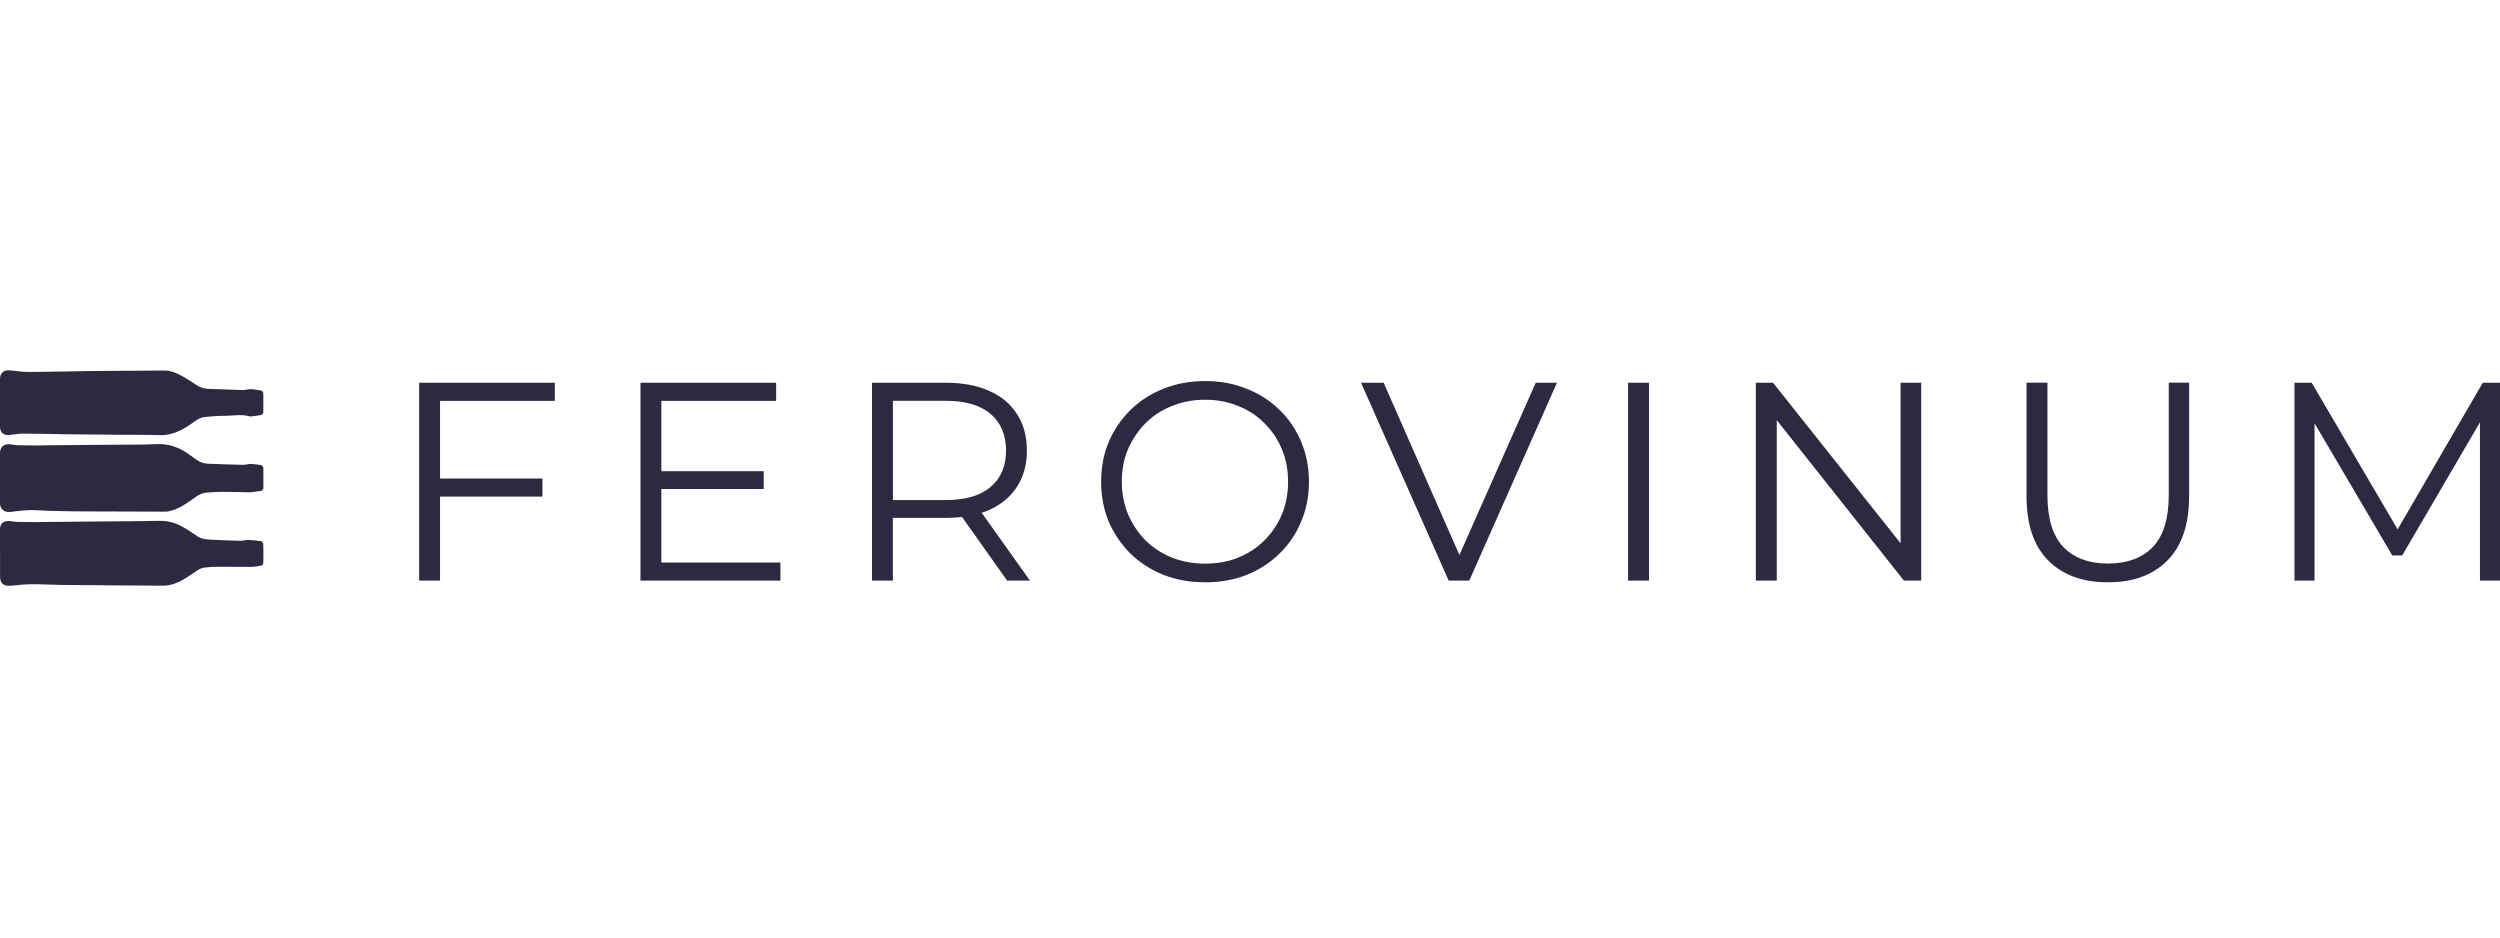 <?xml version="1.0" encoding="UTF-8"?> <svg xmlns="http://www.w3.org/2000/svg" id="Layer_1" viewBox="0 0 480 180"><defs><style> .cls-1 { fill: #2d2940; } </style></defs><path class="cls-1" d="M0,77.29c0-1.52,0-3.04,0-4.56,0-1.08.74-1.73,1.82-1.63,1.26.12,2.53.32,3.79.32,3.93-.02,7.85-.13,11.78-.18,4.72-.05,9.43-.08,14.15-.1,1.51,0,2.8.68,4.06,1.42.73.43,1.43.92,2.15,1.39.72.47,1.5.69,2.36.72,2.16.06,4.32.16,6.49.22.34.01.69-.09,1.03-.13.23-.03.47-.06.7-.04.56.06,1.11.14,1.66.23.36.06.57.28.57.65.01,1.15.01,2.31,0,3.46,0,.43-.28.64-.71.68-.46.04-.92.13-1.38.18-.2.02-.42.06-.6,0-1.59-.43-3.2-.08-4.79-.08-1.27,0-2.55.08-3.81.23-1.21.14-2.07,1.02-3.05,1.65-1.71,1.1-3.49,1.91-5.61,1.83-2.45-.09-4.9-.05-7.35-.07-3.41-.03-6.82-.06-10.22-.1-2.89-.04-5.77-.13-8.66-.13-.91,0-1.82.23-2.74.27-1.05.05-1.64-.57-1.64-1.63C0,80.36,0,78.83,0,77.29h0Z"></path><path class="cls-1" d="M0,91.73c0-1.57,0-3.14,0-4.71,0-1.1.63-1.76,1.7-1.73.57.02,1.13.17,1.69.19,1.34.04,2.68.05,4.02.05.77,0,1.54-.03,2.32-.04,4.23-.04,8.46-.07,12.69-.11,2.55-.02,5.11.02,7.65-.11,2.3-.11,4.31.6,6.16,1.93.51.36,1.03.72,1.53,1.09.66.48,1.42.72,2.21.75,2.26.09,4.53.15,6.79.21.28,0,.56-.07.84-.11.18-.03.36-.1.54-.08.63.06,1.26.12,1.88.22.34.06.55.32.55.71,0,1.2,0,2.41,0,3.61,0,.48-.32.7-.81.71-.37,0-.74.1-1.11.15-.23.03-.47.07-.7.06-1.77-.03-3.54-.08-5.31-.08-1.01,0-2.01.07-3.02.15-.84.06-1.56.47-2.24.96-1.54,1.12-3.08,2.22-4.97,2.62-.21.05-.43.07-.65.07-5.29-.01-10.58-.02-15.87-.05-2.06-.01-4.13-.05-6.19-.1-1.36-.03-2.72-.17-4.07-.14-1.2.03-2.4.21-3.6.34-1.25.14-2.06-.55-2.04-1.79.02-1.59,0-3.18,0-4.76h0Z"></path><path class="cls-1" d="M0,106.23C0,104.71,0,103.19,0,101.66c0-1.06.58-1.66,1.65-1.63.65.02,1.29.17,1.94.18,1.35.03,2.71.03,4.07.02,3.79-.03,7.59-.08,11.38-.11,3.88-.04,7.75-.03,11.63-.12,1.84-.04,3.44.54,4.96,1.47.75.46,1.48.97,2.22,1.47.91.62,1.95.64,2.98.69,1.74.09,3.48.16,5.23.2.56.01,1.12-.18,1.67-.16.81.02,1.62.11,2.42.24.17.03.4.39.4.6.04,1.15.03,2.31.01,3.47,0,.36-.18.63-.6.67-.49.05-.98.14-1.47.19-.25.03-.5,0-.76,0-1.92,0-3.84-.03-5.76-.02-.87,0-1.75.03-2.61.14-1.14.14-1.98.92-2.89,1.52-1.34.88-2.72,1.7-4.35,1.92-.46.06-.94.06-1.41.05-2.49-.01-4.97-.03-7.46-.05-3.91-.03-7.82-.05-11.73-.1-1.86-.02-3.72-.15-5.58-.13-1.32.01-2.63.19-3.95.29-1.34.1-1.98-.48-1.98-1.81v-4.42H0Z"></path><path class="cls-1" d="M440.54,111.48v-37.99h3.31l17.37,29.64h-1.74l17.21-29.64h3.31v37.99h-3.85v-31.97h.92l-15.85,27.14h-1.9l-15.96-27.14h1.03v31.97h-3.85ZM404.72,111.8c-4.85,0-8.67-1.39-11.45-4.18-2.79-2.79-4.18-6.91-4.18-12.38v-21.77h4.02v21.6c0,4.49,1.01,7.8,3.04,9.93,2.03,2.13,4.89,3.2,8.58,3.2s6.6-1.07,8.63-3.2c2.03-2.13,3.04-5.45,3.04-9.93v-21.6h3.91v21.77c0,5.46-1.39,9.59-4.18,12.38-2.75,2.79-6.55,4.18-11.4,4.18ZM337.12,111.48v-37.99h3.31l26.22,33h-1.74v-33h3.96v37.99h-3.31l-26.16-33h1.74v33h-4.02ZM312.59,111.48v-37.99h4.02v37.99h-4.02ZM278.15,111.48l-16.83-37.99h4.34l15.74,35.77h-2.39l15.85-35.77h4.07l-16.83,37.99h-3.96ZM231.4,108.22c2.28,0,4.38-.38,6.3-1.14,1.95-.8,3.64-1.9,5.05-3.31,1.45-1.45,2.57-3.11,3.37-4.99.8-1.92,1.19-4.02,1.19-6.3s-.4-4.36-1.19-6.24c-.8-1.92-1.92-3.58-3.37-4.99-1.41-1.45-3.09-2.55-5.05-3.31-1.92-.8-4.02-1.19-6.3-1.19s-4.4.4-6.35,1.19c-1.95.76-3.65,1.86-5.1,3.31-1.41,1.41-2.53,3.08-3.37,4.99-.8,1.88-1.19,3.96-1.19,6.24s.4,4.32,1.19,6.24c.83,1.92,1.95,3.6,3.37,5.05,1.45,1.41,3.15,2.51,5.1,3.31,1.95.76,4.07,1.14,6.35,1.14ZM231.4,111.8c-2.86,0-5.52-.47-7.98-1.41-2.42-.98-4.54-2.33-6.35-4.07-1.77-1.77-3.17-3.82-4.18-6.13-.98-2.35-1.47-4.92-1.47-7.71s.49-5.34,1.47-7.65c1.01-2.35,2.41-4.4,4.18-6.13,1.81-1.77,3.93-3.13,6.35-4.07,2.42-.98,5.08-1.47,7.98-1.47s5.5.49,7.92,1.47c2.42.94,4.52,2.28,6.3,4.02,1.81,1.74,3.2,3.78,4.18,6.13,1.01,2.35,1.52,4.92,1.52,7.71s-.51,5.36-1.52,7.71c-.98,2.35-2.37,4.4-4.18,6.13-1.77,1.74-3.87,3.09-6.3,4.07-2.42.94-5.07,1.41-7.92,1.41ZM171.44,97.91l-1.79-1.9h11.89c3.8,0,6.68-.83,8.63-2.5,1.99-1.66,2.99-4,2.99-7s-1-5.39-2.99-7.06c-1.95-1.66-4.83-2.5-8.63-2.5h-11.89l1.79-1.9v22.85ZM193.37,111.48l-9.77-13.79h4.34l9.82,13.79h-4.4ZM167.42,111.48v-37.99h14.22c3.22,0,5.99.52,8.3,1.57,2.32,1.01,4.09,2.5,5.32,4.45,1.27,1.92,1.9,4.25,1.9,7s-.63,4.99-1.9,6.95c-1.23,1.92-3,3.4-5.32,4.45-2.32,1.01-5.08,1.52-8.3,1.52h-12l1.79-1.85v13.9h-4.02ZM126.99,108.01h22.85v3.47h-26.87v-37.99h26.05v3.47h-22.04v31.05ZM126.55,90.47h20.08v3.42h-20.08v-3.42ZM84.5,111.48h-4.02v-37.99h26.05v3.47h-22.04v34.52ZM84.07,91.88h20.08v3.47h-20.08v-3.47Z"></path></svg> 